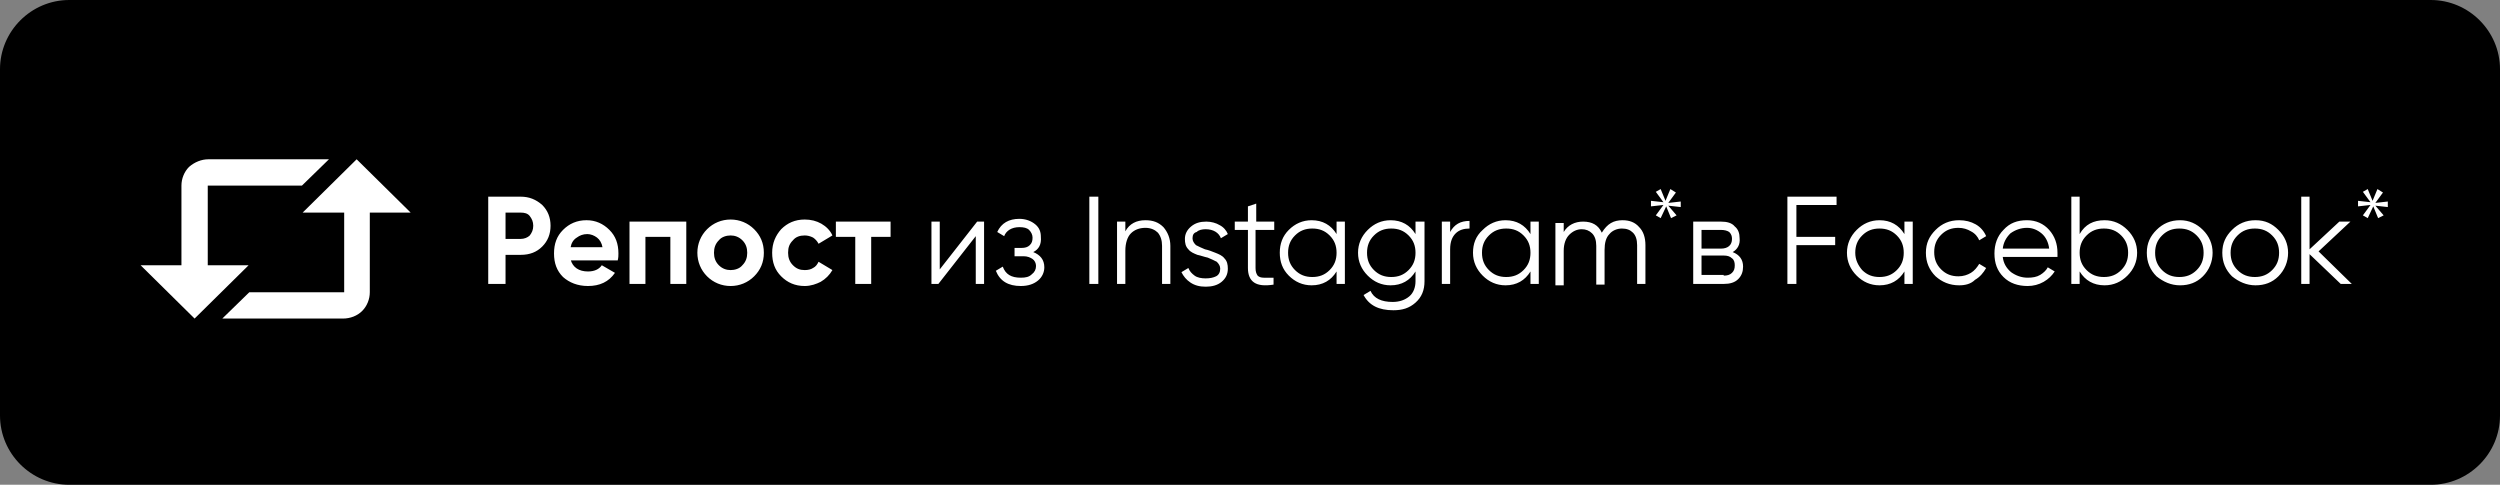 <?xml version="1.0" encoding="UTF-8"?> <!-- Generator: Adobe Illustrator 26.0.3, SVG Export Plug-In . SVG Version: 6.00 Build 0) --> <svg xmlns="http://www.w3.org/2000/svg" xmlns:xlink="http://www.w3.org/1999/xlink" id="Layer_1" x="0px" y="0px" viewBox="0 0 361 70" style="enable-background:new 0 0 361 70;" xml:space="preserve"><rect x="0" y="0" width="361" height="70" fill="#808080" stroke="none"/> <style type="text/css"> .st0{fill:#FFFFFF;} </style> <path d="M10,0h341c5.5,0,10,4.5,10,10v50c0,5.5-4.5,10-10,10H10C4.5,70,0,65.5,0,60V10C0,4.5,4.5,0,10,0z"></path> <path class="st0" d="M30.1,23c-1,0-2,0.4-2.8,1.1c-0.7,0.7-1.1,1.7-1.1,2.7v11.5h-5.9l7.8,7.7l7.8-7.7h-5.9V26.8h13.6l3.9-3.8H30.1z M49.6,30.7h-5.9l7.8-7.7l7.8,7.7h-5.9v11.5c0,1-0.4,2-1.1,2.7c-0.7,0.7-1.7,1.1-2.8,1.1H32.1l3.9-3.8h13.7V30.7z"></path> <path class="st0" d="M75.2,28.4c1.2,0,2.2,0.4,3.1,1.2c0.8,0.8,1.2,1.8,1.2,3c0,1.2-0.4,2.2-1.2,3c-0.8,0.8-1.8,1.2-3.1,1.2H73V41 h-2.5V28.4H75.2z M75.2,34.5c0.5,0,1-0.2,1.3-0.5c0.3-0.4,0.5-0.8,0.5-1.4c0-0.6-0.2-1-0.5-1.4c-0.3-0.4-0.8-0.5-1.3-0.5H73v3.8 H75.2z M82.4,37.5c0.3,1.1,1.2,1.7,2.5,1.7c0.9,0,1.6-0.3,2-0.9l1.9,1.1c-0.9,1.3-2.2,1.9-3.9,1.9c-1.5,0-2.7-0.5-3.6-1.3 c-0.9-0.9-1.3-2-1.3-3.4c0-1.4,0.4-2.5,1.3-3.4c0.9-0.9,2-1.4,3.4-1.4c1.3,0,2.4,0.5,3.3,1.4c0.9,0.9,1.3,2,1.3,3.4 c0,0.3,0,0.6-0.1,1H82.4z M82.4,35.7H87c-0.1-0.6-0.4-1.1-0.8-1.4c-0.4-0.3-0.9-0.5-1.4-0.5c-0.6,0-1.1,0.2-1.5,0.5 C82.8,34.6,82.5,35.1,82.4,35.7z M99.1,32v9h-2.3v-6.8h-3.6V41h-2.3v-9H99.1z M108.9,39.9c-0.9,0.9-2.1,1.4-3.4,1.4 s-2.5-0.5-3.4-1.4c-0.9-0.9-1.4-2.1-1.4-3.4s0.5-2.5,1.4-3.4c0.9-0.9,2.1-1.4,3.4-1.4s2.5,0.5,3.4,1.4c0.9,0.9,1.4,2,1.4,3.4 S109.8,39,108.9,39.9z M103.8,38.3c0.5,0.5,1.1,0.7,1.7,0.7s1.3-0.2,1.7-0.7c0.5-0.5,0.7-1.1,0.7-1.8s-0.2-1.3-0.7-1.8 c-0.5-0.5-1.1-0.7-1.7-0.7s-1.3,0.2-1.7,0.7c-0.5,0.5-0.7,1.1-0.7,1.8S103.3,37.8,103.8,38.3z M116.2,41.3c-1.4,0-2.5-0.5-3.4-1.4 c-0.9-0.9-1.3-2-1.3-3.4s0.5-2.5,1.3-3.4c0.9-0.9,2-1.4,3.4-1.4c0.9,0,1.7,0.2,2.4,0.6c0.7,0.4,1.3,1,1.6,1.7l-2,1.2 c-0.2-0.4-0.5-0.7-0.8-0.9c-0.4-0.2-0.8-0.3-1.2-0.3c-0.7,0-1.3,0.2-1.7,0.7c-0.5,0.5-0.7,1-0.7,1.8c0,0.7,0.2,1.3,0.7,1.8 c0.5,0.5,1,0.7,1.7,0.7c0.5,0,0.9-0.1,1.2-0.3c0.4-0.2,0.6-0.5,0.8-0.9l2,1.2c-0.4,0.7-1,1.3-1.7,1.7 C117.9,41,117.1,41.3,116.2,41.3z M128.6,32v2.2h-2.8V41h-2.3v-6.8h-2.8V32H128.6z M141.1,32h1v9h-1.2v-6.9l-5.4,6.9h-1v-9h1.2v6.9 L141.1,32z M149.2,36.4c1,0.4,1.6,1.1,1.6,2.2c0,0.7-0.3,1.4-0.9,1.9c-0.6,0.5-1.4,0.8-2.5,0.8c-1.8,0-3-0.7-3.6-2.2l1-0.6 c0.4,1.1,1.2,1.6,2.6,1.6c0.7,0,1.2-0.1,1.6-0.5c0.4-0.3,0.6-0.7,0.6-1.2c0-0.4-0.2-0.8-0.5-1s-0.7-0.4-1.3-0.4h-1.3v-1.2h1 c0.5,0,0.9-0.1,1.2-0.4c0.3-0.3,0.4-0.6,0.4-1.1c0-0.4-0.2-0.8-0.5-1.1c-0.3-0.3-0.8-0.4-1.4-0.4c-1.1,0-1.9,0.5-2.2,1.3l-1-0.6 c0.6-1.3,1.7-1.9,3.2-1.9c0.9,0,1.7,0.3,2.3,0.8c0.6,0.5,0.8,1.1,0.8,1.8C150.4,35.3,150,36,149.2,36.4z M157.3,28.4h1.3V41h-1.3 V28.4z M165.4,31.8c1.1,0,1.9,0.3,2.6,1c0.6,0.7,1,1.6,1,2.7V41h-1.2v-5.5c0-0.8-0.2-1.4-0.6-1.9c-0.4-0.4-1-0.7-1.8-0.7 c-0.9,0-1.6,0.3-2.1,0.8c-0.5,0.5-0.8,1.4-0.8,2.5V41h-1.2v-9h1.2v1.4C163.1,32.3,164.1,31.8,165.4,31.8z M172.2,34.4 c0,0.4,0.2,0.7,0.5,1c0.4,0.2,0.8,0.4,1.3,0.6c0.5,0.1,1,0.3,1.5,0.5c0.5,0.2,1,0.4,1.3,0.8c0.4,0.4,0.5,0.9,0.5,1.5 c0,0.8-0.3,1.4-0.9,1.9c-0.6,0.5-1.4,0.7-2.3,0.7c-0.9,0-1.6-0.2-2.2-0.6c-0.6-0.4-1-0.9-1.3-1.5l1-0.6c0.2,0.5,0.5,0.8,0.9,1.1 c0.4,0.3,1,0.4,1.6,0.4c0.6,0,1.1-0.1,1.5-0.3c0.4-0.2,0.6-0.6,0.6-1.1c0-0.4-0.2-0.7-0.5-1c-0.4-0.2-0.8-0.4-1.3-0.6 c-0.5-0.1-1-0.3-1.5-0.4c-0.5-0.2-1-0.4-1.3-0.8c-0.4-0.4-0.5-0.9-0.5-1.5c0-0.7,0.3-1.3,0.9-1.8c0.6-0.5,1.3-0.7,2.2-0.7 c0.7,0,1.4,0.2,1.9,0.5c0.6,0.3,1,0.8,1.2,1.3l-1,0.6c-0.3-0.8-1.1-1.3-2.2-1.3c-0.5,0-1,0.1-1.3,0.4 C172.4,33.6,172.2,33.9,172.2,34.4z M183.9,33.2h-2.6v5.5c0,0.5,0.1,0.8,0.3,1.1c0.2,0.2,0.5,0.3,0.9,0.3c0.4,0,0.9,0,1.4,0v1 c-1.3,0.2-2.2,0.1-2.8-0.3c-0.6-0.4-0.9-1.1-0.9-2.1v-5.5h-1.9V32h1.9v-2.2l1.2-0.4V32h2.6V33.2z M193,32h1.2v9H193v-1.8 c-0.8,1.3-2,2-3.6,2c-1.3,0-2.4-0.5-3.3-1.4c-0.9-0.9-1.3-2-1.3-3.3s0.4-2.4,1.3-3.3c0.9-0.9,2-1.4,3.3-1.4c1.6,0,2.8,0.7,3.6,2V32z M187,39c0.7,0.7,1.5,1,2.5,1s1.8-0.3,2.5-1c0.7-0.7,1-1.5,1-2.5s-0.3-1.8-1-2.5c-0.7-0.7-1.5-1-2.5-1s-1.8,0.3-2.5,1 c-0.7,0.7-1,1.5-1,2.5S186.3,38.3,187,39z M204.5,32h1.2v8.6c0,1.3-0.4,2.3-1.3,3.1s-1.9,1.1-3.2,1.1c-2.1,0-3.5-0.7-4.3-2.2l1-0.6 c0.5,1.1,1.6,1.6,3.2,1.6c1,0,1.8-0.3,2.4-0.8c0.6-0.5,0.9-1.3,0.9-2.2v-1.4c-0.8,1.3-2,2-3.6,2c-1.3,0-2.4-0.5-3.3-1.4 c-0.9-0.9-1.4-2-1.4-3.3s0.5-2.4,1.4-3.3c0.9-0.9,2-1.4,3.3-1.4c1.6,0,2.8,0.7,3.6,2V32z M198.4,39c0.7,0.7,1.5,1,2.5,1 s1.8-0.3,2.5-1c0.7-0.7,1-1.5,1-2.5s-0.3-1.8-1-2.5c-0.7-0.7-1.5-1-2.5-1s-1.8,0.3-2.5,1c-0.7,0.7-1,1.5-1,2.5S197.7,38.3,198.4,39z M209.4,33.5c0.6-1.1,1.5-1.6,2.8-1.6V33c-0.8,0-1.5,0.2-2,0.7c-0.5,0.5-0.8,1.2-0.8,2.3v5h-1.2v-9h1.2V33.5z M221,32h1.2v9H221 v-1.8c-0.8,1.3-2,2-3.6,2c-1.3,0-2.4-0.5-3.3-1.4c-0.9-0.9-1.4-2-1.4-3.3s0.4-2.4,1.4-3.3c0.9-0.9,2-1.4,3.3-1.4 c1.6,0,2.8,0.7,3.6,2V32z M215,39c0.7,0.7,1.5,1,2.5,1c1,0,1.8-0.3,2.5-1c0.7-0.7,1-1.5,1-2.5s-0.3-1.8-1-2.5c-0.7-0.7-1.5-1-2.5-1 c-1,0-1.8,0.3-2.5,1c-0.7,0.7-1,1.5-1,2.5S214.3,38.3,215,39z M234.3,31.8c1,0,1.8,0.3,2.4,1c0.6,0.6,0.9,1.5,0.9,2.6V41h-1.2v-5.6 c0-0.8-0.2-1.4-0.6-1.8c-0.4-0.4-0.9-0.6-1.6-0.6c-0.7,0-1.4,0.3-1.8,0.8c-0.5,0.5-0.7,1.3-0.7,2.3v5h-1.2v-5.6 c0-0.8-0.2-1.4-0.6-1.8c-0.4-0.4-0.9-0.6-1.5-0.6c-0.7,0-1.3,0.3-1.8,0.8c-0.5,0.5-0.8,1.3-0.8,2.3v5h-1.2v-9h1.2v1.3 c0.6-1,1.6-1.5,2.8-1.5c1.3,0,2.2,0.5,2.7,1.6C232.1,32.3,233,31.8,234.3,31.8z M250.2,36.4c1,0.4,1.5,1.1,1.5,2.1 c0,0.7-0.2,1.3-0.7,1.8c-0.5,0.5-1.2,0.7-2.1,0.7h-4.4v-9h4c0.9,0,1.6,0.2,2,0.7c0.5,0.4,0.7,1,0.7,1.7 C251.3,35.3,250.9,36,250.2,36.4z M248.5,33.2h-2.8v2.7h2.8c1,0,1.6-0.5,1.6-1.4c0-0.4-0.1-0.7-0.4-1 C249.4,33.3,249,33.2,248.5,33.2z M248.9,39.8c0.5,0,0.9-0.1,1.2-0.4c0.3-0.3,0.4-0.6,0.4-1.1c0-0.4-0.1-0.8-0.4-1 c-0.3-0.3-0.7-0.4-1.2-0.4h-3.2v2.8H248.9z M265.3,29.6h-5.9v4.6h5.6v1.2h-5.6V41h-1.3V28.4h7.1V29.6z M275,32h1.2v9H275v-1.8 c-0.8,1.3-2,2-3.6,2c-1.3,0-2.4-0.5-3.3-1.4c-0.9-0.9-1.4-2-1.4-3.3s0.5-2.4,1.4-3.3c0.9-0.9,2-1.4,3.3-1.4c1.6,0,2.8,0.7,3.6,2V32z M268.9,39c0.7,0.7,1.5,1,2.5,1s1.8-0.3,2.5-1c0.7-0.7,1-1.5,1-2.5s-0.3-1.8-1-2.5c-0.7-0.7-1.5-1-2.5-1s-1.8,0.3-2.5,1 c-0.7,0.7-1,1.5-1,2.5S268.3,38.3,268.9,39z M282.9,41.2c-1.4,0-2.5-0.5-3.4-1.3c-0.9-0.9-1.4-2-1.4-3.4s0.5-2.4,1.4-3.3 c0.9-0.9,2-1.4,3.4-1.4c0.9,0,1.7,0.2,2.4,0.6c0.7,0.4,1.2,1,1.5,1.7l-1,0.6c-0.2-0.5-0.6-1-1.2-1.3c-0.5-0.3-1.1-0.5-1.8-0.5 c-1,0-1.8,0.3-2.5,1c-0.7,0.7-1,1.5-1,2.5s0.3,1.8,1,2.5c0.7,0.7,1.5,1,2.5,1c0.7,0,1.3-0.2,1.8-0.5c0.5-0.3,0.9-0.8,1.2-1.3l1,0.6 c-0.4,0.7-0.9,1.3-1.6,1.7C284.6,41,283.8,41.2,282.9,41.2z M292.7,31.8c1.3,0,2.4,0.5,3.2,1.4c0.8,0.9,1.2,2,1.2,3.3 c0,0.1,0,0.3,0,0.6h-7.9c0.1,0.9,0.5,1.6,1.2,2.2c0.7,0.5,1.5,0.8,2.4,0.8c0.7,0,1.3-0.1,1.8-0.4c0.5-0.3,0.9-0.7,1.1-1.1l1,0.6 c-0.4,0.6-0.9,1.1-1.6,1.5c-0.7,0.4-1.5,0.6-2.3,0.6c-1.4,0-2.6-0.4-3.5-1.3c-0.9-0.9-1.3-2-1.3-3.4c0-1.3,0.4-2.5,1.3-3.4 C290.2,32.2,291.3,31.8,292.7,31.8z M292.7,32.9c-0.9,0-1.7,0.3-2.4,0.8c-0.6,0.6-1,1.3-1.1,2.2h6.7c-0.1-0.9-0.5-1.7-1.1-2.2 S293.5,32.9,292.7,32.9z M303.9,31.8c1.3,0,2.4,0.5,3.3,1.4c0.9,0.9,1.4,2,1.4,3.3s-0.5,2.4-1.4,3.3c-0.9,0.9-2,1.4-3.3,1.4 c-1.6,0-2.8-0.7-3.6-2V41h-1.2V28.4h1.2v5.4C301.1,32.4,302.3,31.8,303.9,31.8z M301.3,39c0.7,0.7,1.5,1,2.5,1s1.8-0.3,2.5-1 c0.7-0.7,1-1.5,1-2.5s-0.3-1.8-1-2.5c-0.7-0.7-1.5-1-2.5-1s-1.8,0.3-2.5,1c-0.7,0.7-1,1.5-1,2.5S300.6,38.3,301.3,39z M318.1,39.9 c-0.9,0.9-2,1.3-3.3,1.3c-1.3,0-2.4-0.5-3.4-1.3c-0.9-0.9-1.4-2-1.4-3.4s0.5-2.4,1.4-3.3c0.9-0.9,2-1.4,3.4-1.4 c1.3,0,2.4,0.5,3.3,1.4c0.9,0.9,1.4,2,1.4,3.3S319,39,318.1,39.9z M312.2,39c0.7,0.7,1.5,1,2.5,1s1.8-0.3,2.5-1c0.7-0.7,1-1.5,1-2.5 s-0.3-1.8-1-2.5c-0.7-0.7-1.5-1-2.5-1s-1.8,0.3-2.5,1c-0.7,0.7-1,1.5-1,2.5S311.5,38.3,312.2,39z M329,39.9c-0.9,0.9-2,1.3-3.3,1.3 s-2.4-0.5-3.4-1.3c-0.9-0.9-1.4-2-1.4-3.4s0.5-2.4,1.4-3.3c0.9-0.9,2-1.4,3.4-1.4s2.4,0.5,3.3,1.4c0.9,0.9,1.4,2,1.4,3.3 S329.9,39,329,39.9z M323.1,39c0.7,0.7,1.5,1,2.5,1s1.8-0.3,2.5-1c0.7-0.7,1-1.5,1-2.5s-0.3-1.8-1-2.5c-0.7-0.7-1.5-1-2.5-1 s-1.8,0.3-2.5,1c-0.7,0.7-1,1.5-1,2.5S322.4,38.3,323.1,39z M339.6,41H338l-4.5-4.3V41h-1.2V28.4h1.2V36l4.3-4h1.6l-4.6,4.3 L339.6,41z"></path> <g> <path class="st0" d="M242,27.8l-1.1,1.5v0l1.8-0.2v0.8l-1.8-0.2v0l1.2,1.4l-0.8,0.4l-0.7-1.7h0l-0.8,1.7l-0.7-0.4l1.1-1.5v0 l-1.8,0.2v-0.8l1.8,0.2v0l-1.1-1.5l0.7-0.4l0.7,1.7h0l0.7-1.7L242,27.8z"></path> </g> <g> <path class="st0" d="M344.1,27.8l-1.1,1.5v0l1.8-0.2v0.8l-1.8-0.2v0l1.2,1.4l-0.8,0.4l-0.7-1.7h0l-0.8,1.7l-0.7-0.4l1.1-1.5v0 l-1.8,0.2v-0.8l1.8,0.2v0l-1.1-1.5l0.7-0.4l0.7,1.7h0l0.7-1.7L344.1,27.8z"></path> </g> </svg> 
